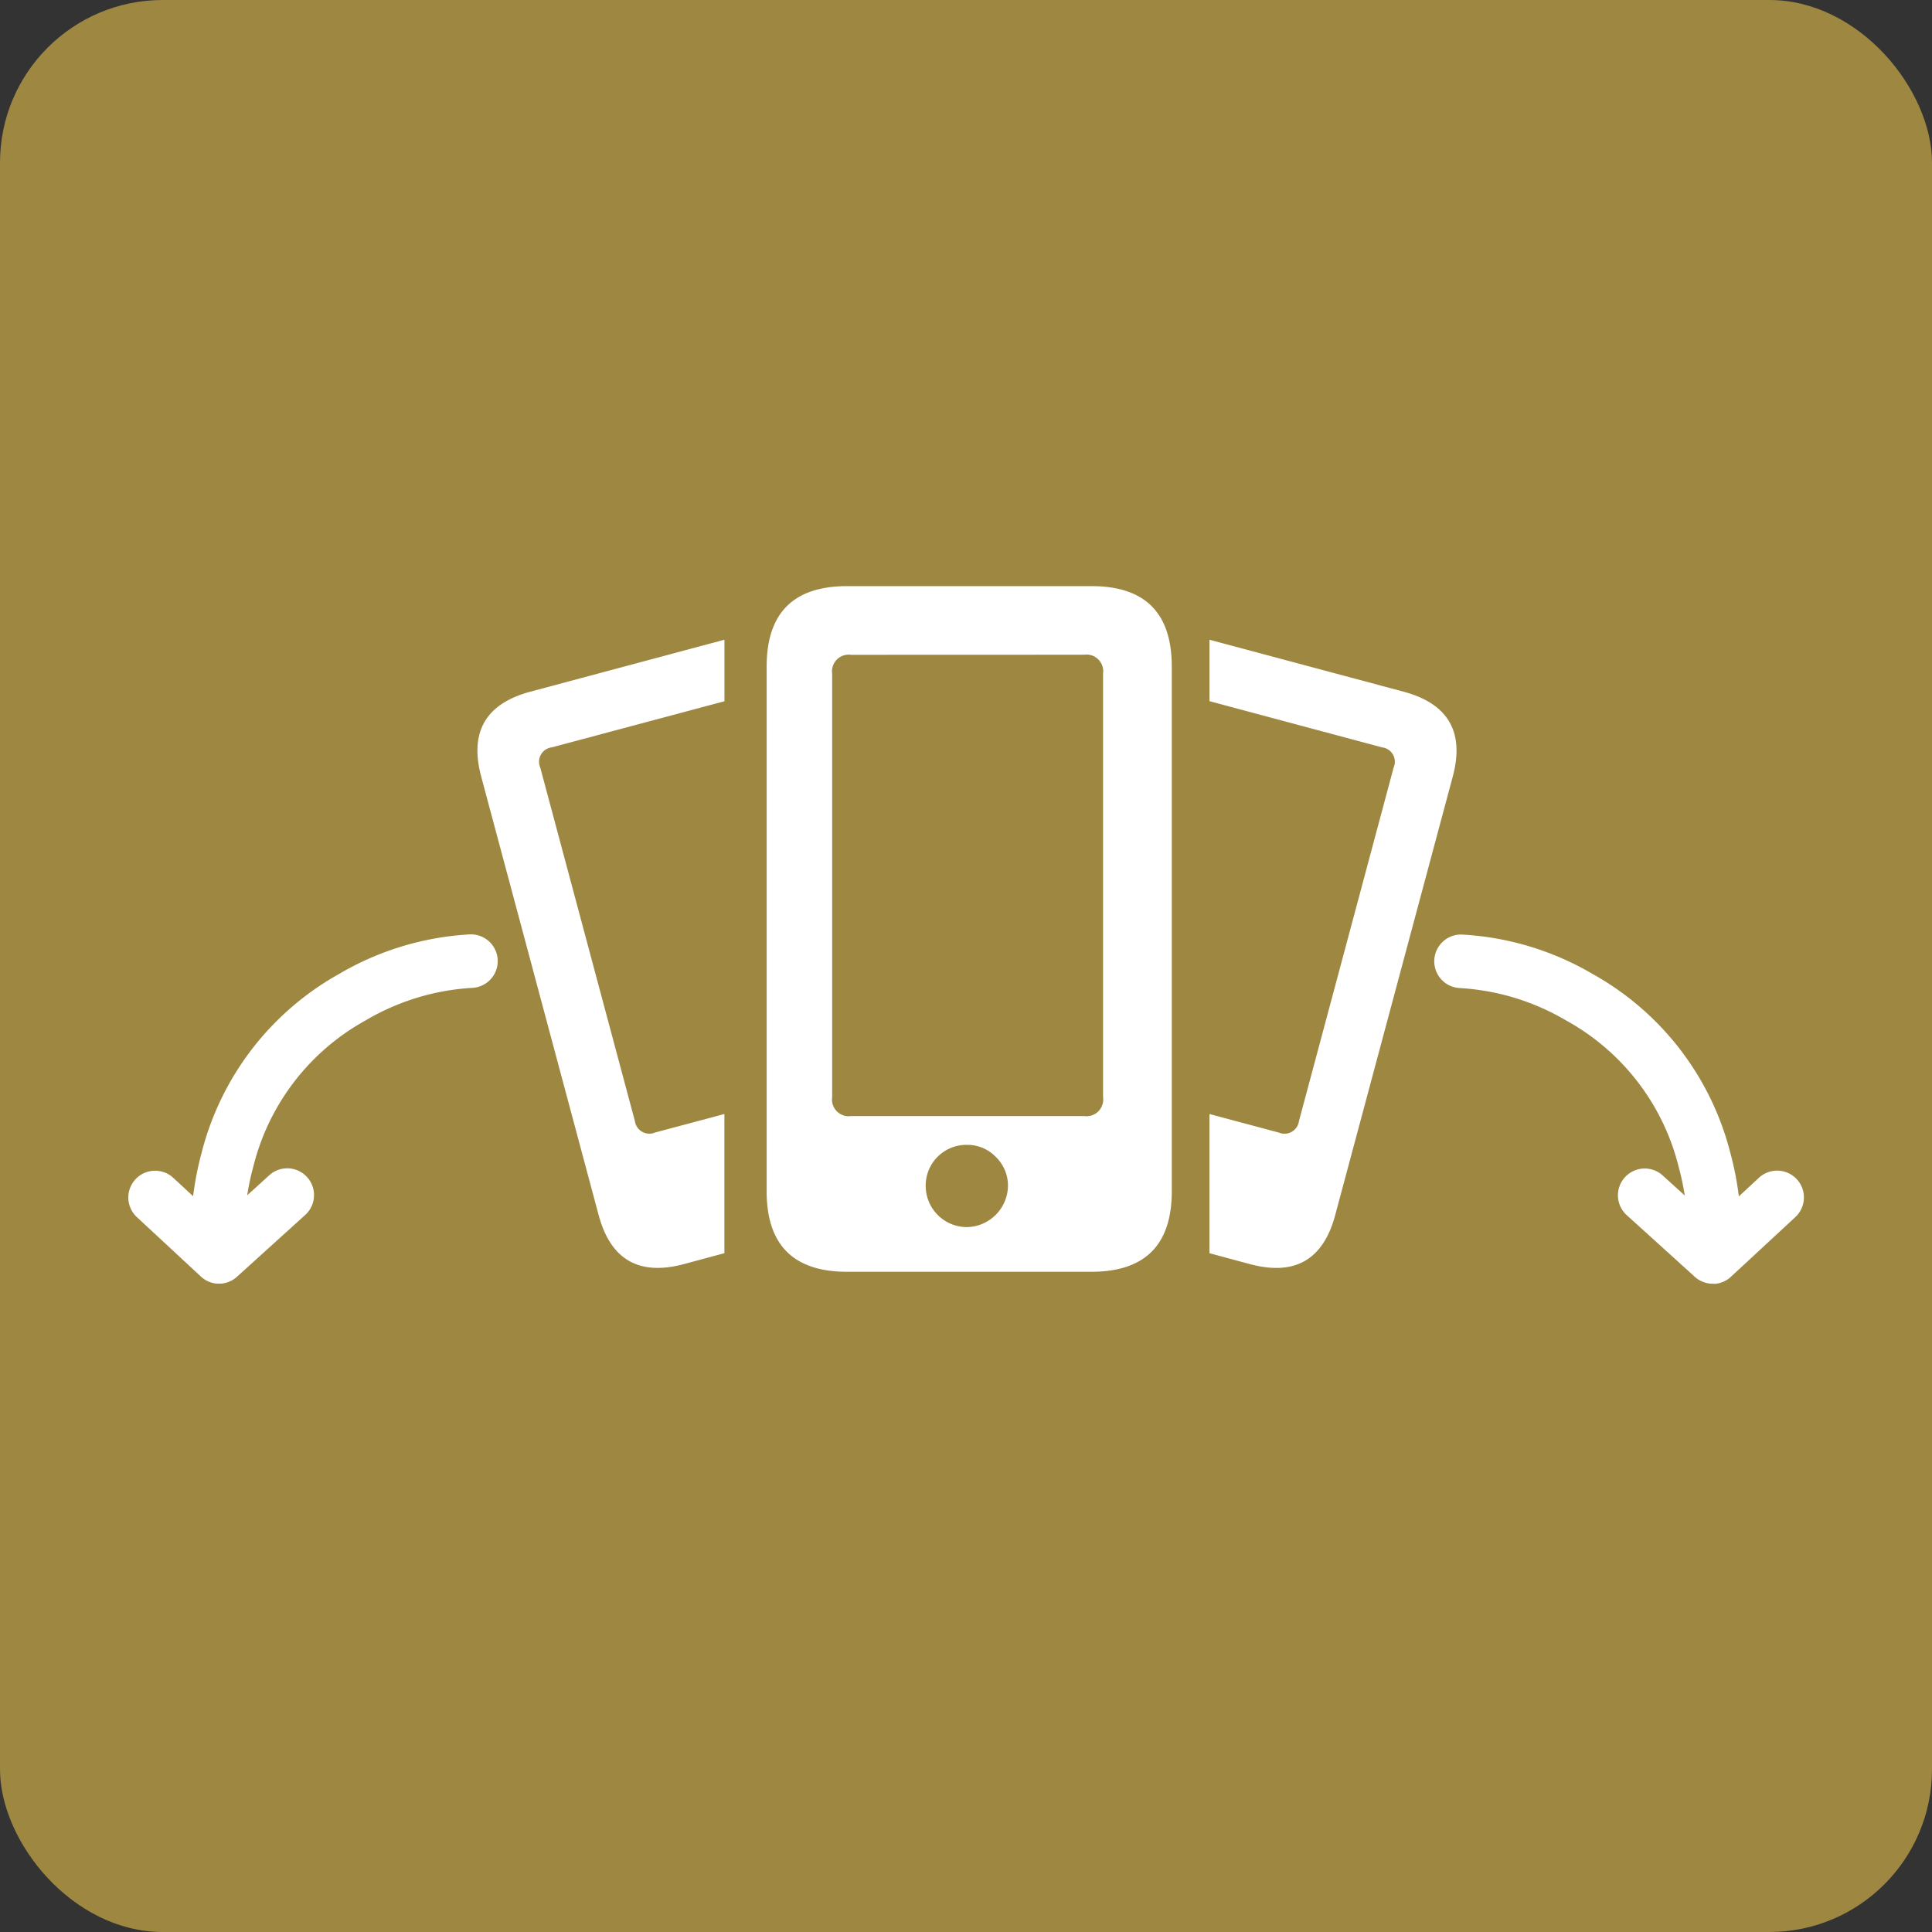 <svg xmlns="http://www.w3.org/2000/svg" width="95" height="95" viewBox="0 0 95 95">
  <rect x="0" y="0" width="95" height="95" fill="#333333" stroke="none"/>
  <g id="Group_39" data-name="Group 39" transform="translate(-4847.75 -316.75)">
    <rect id="Rectangle_19" data-name="Rectangle 19" width="95" height="95" rx="8" transform="translate(4847.75 316.75)" fill="#9d8741"/>
    <g id="noun_Tilt_to_pan_479018" data-name="noun_Tilt to pan_479018" transform="translate(4854.046 345.567)">
      <g id="Group_37" data-name="Group 37" transform="translate(0 0)">
        <g id="Group_35" data-name="Group 35" transform="translate(17.178)">
          <path id="Path_10" data-name="Path 10" d="M57.709,34.527V31.506l9.54,2.553q3.307.888,2.419,4.187L63.894,59.785q-.88,3.307-4.187,2.425l-2-.539V54.828l3.41.911a.717.717,0,0,0,.991-.564l4.656-17.388A.709.709,0,0,0,66.2,36.8Zm-1.854-1.7v25.8q0,3.957-3.957,3.958H39.891q-3.957,0-3.957-3.958v-25.8q0-3.957,3.957-3.957H51.9Q55.855,28.866,55.854,32.823Zm-15.772-.58a.82.82,0,0,0-.928.928V54a.82.82,0,0,0,.928.928H51.548A.821.821,0,0,0,52.476,54V33.171a.821.821,0,0,0-.928-.928Zm-6.226,2.284L25.363,36.8a.709.709,0,0,0-.563.984l4.655,17.389a.718.718,0,0,0,.992.564l3.409-.911V61.67l-2,.539q-3.307.88-4.187-2.425L21.9,38.246q-.888-3.3,2.419-4.187l9.539-2.553v3.022Zm13.339,22.4a1.932,1.932,0,0,0-1.419-.587,2,2,0,0,0-2.023,2.022,2.029,2.029,0,0,0,2.023,2.022A2.058,2.058,0,0,0,47.8,58.365,1.959,1.959,0,0,0,47.195,56.93Z" transform="translate(-21.71 -28.866)" fill="#fff" fill-rule="evenodd"/>
        </g>
        <g id="Group_36" data-name="Group 36" transform="translate(0 17.127)">
          <path id="Path_11" data-name="Path 11" d="M82.627,63A1.125,1.125,0,0,1,82.51,63a1.311,1.311,0,0,1-.778-.344l-3.352-3.036a1.317,1.317,0,0,1,1.767-1.953l1.1,1a13.052,13.052,0,0,0-.3-1.408,11.324,11.324,0,0,0-5.524-7.194,11.626,11.626,0,0,0-5.244-1.6,1.316,1.316,0,1,1,.132-2.629,14.225,14.225,0,0,1,6.427,1.95,14.018,14.018,0,0,1,6.752,8.793,15.183,15.183,0,0,1,.416,2.13l.987-.914a1.317,1.317,0,0,1,1.792,1.931l-3.159,2.928-.064.057a1.309,1.309,0,0,1-.755.3h0A.786.786,0,0,1,82.627,63ZM9.181,63C9.14,63,9.1,63,9.06,63a1.311,1.311,0,0,1-.784-.355L5.121,59.717a1.317,1.317,0,0,1,1.791-1.931L7.9,58.7a15.33,15.33,0,0,1,.416-2.13,14.019,14.019,0,0,1,6.751-8.792,14.238,14.238,0,0,1,6.429-1.951,1.316,1.316,0,0,1,.131,2.629,11.619,11.619,0,0,0-5.245,1.6,11.318,11.318,0,0,0-5.523,7.193,12.809,12.809,0,0,0-.3,1.408l1.1-1a1.317,1.317,0,0,1,1.767,1.953l-3.352,3.035a1.024,1.024,0,0,1-.087.075h0A1.314,1.314,0,0,1,9.26,63C9.232,63,9.206,63,9.181,63Z" transform="translate(-4.7 -45.825)" fill="#fff"/>
        </g>
      </g>
    </g>
  </g>
</svg>
